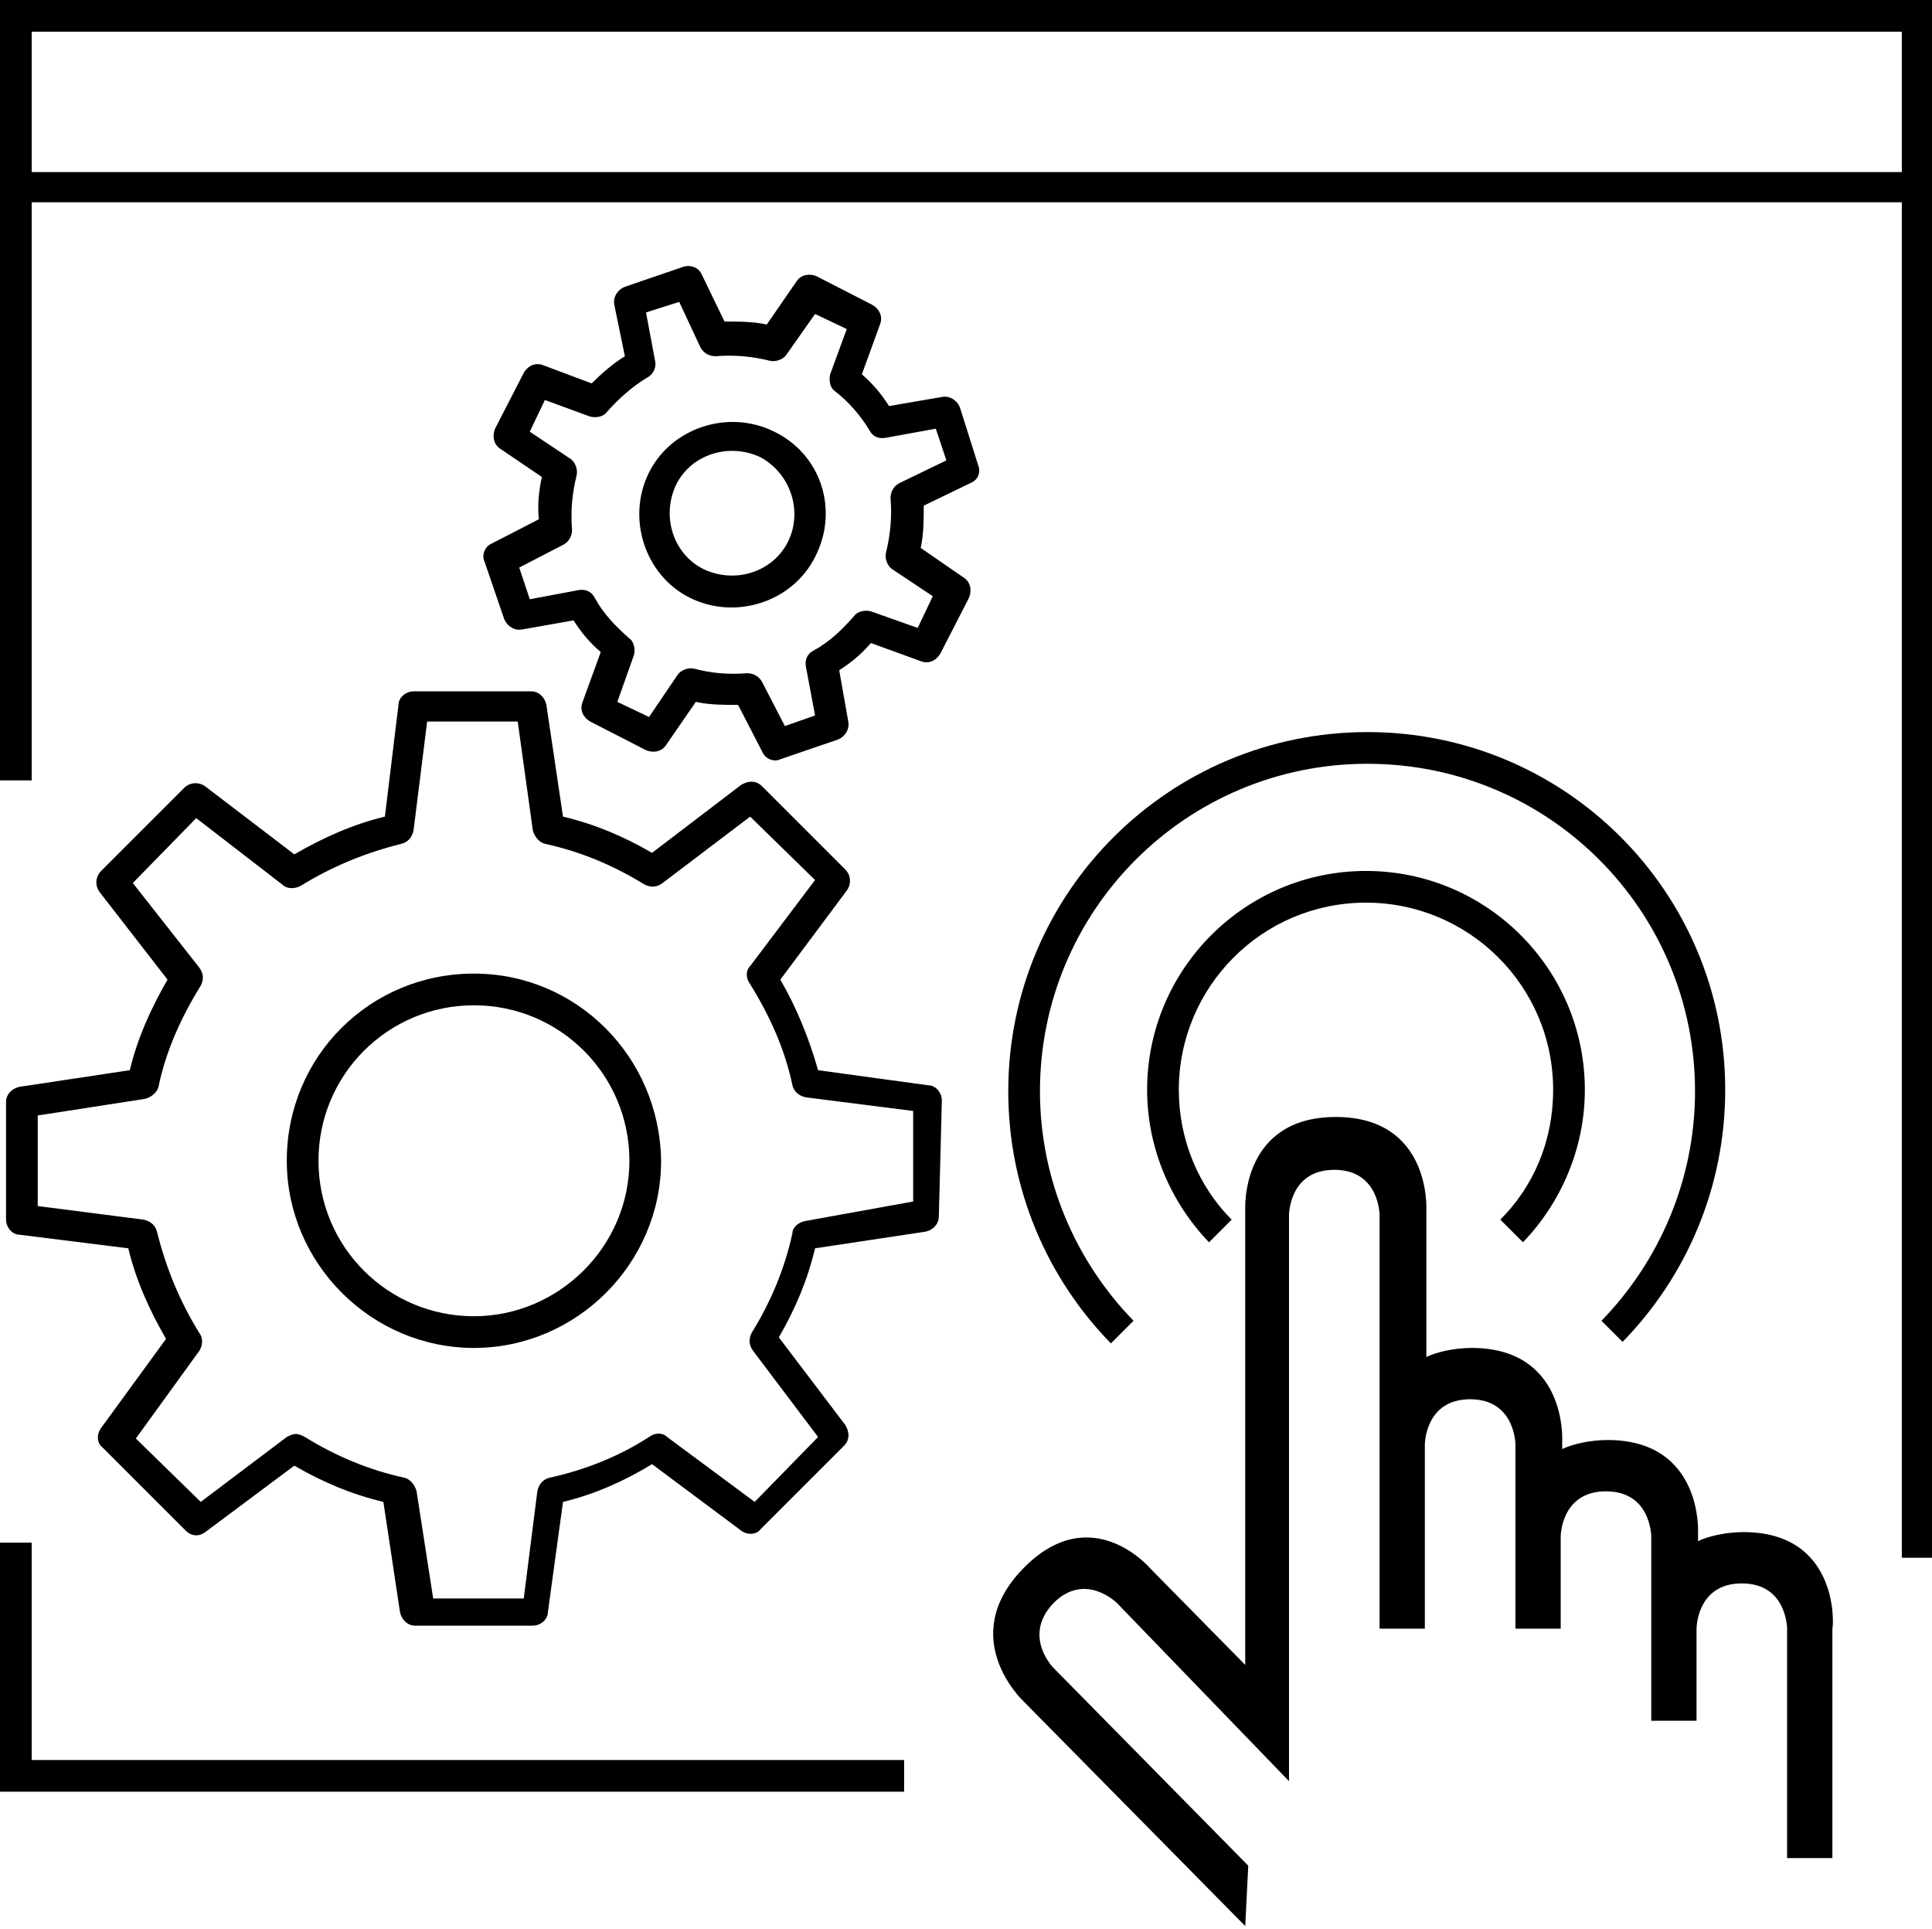 <svg class="image" xmlns="http://www.w3.org/2000/svg" viewBox="0 0 128 127.8" focusable="false">
    <path d="M31.4,64.5C24.5,64.5,19,70,19,76.9c0,6.8,5.6,12.4,12.4,12.4c6.8,0,12.4-5.6,12.4-12.4C43.7,70,38.2,64.5,31.4,64.5z     M31.4,87.2c-5.7,0-10.3-4.6-10.3-10.3c0-5.7,4.6-10.3,10.3-10.3c5.7,0,10.3,4.6,10.3,10.3C41.7,82.6,37,87.2,31.4,87.2z     M62.4,72.9c0-0.5-0.4-1-0.9-1l-7.3-1c-0.6-2.1-1.4-4.1-2.5-6l4.4-5.9c0.3-0.4,0.3-1-0.1-1.4l-5.5-5.5c-0.4-0.4-0.9-0.4-1.4-0.1    l-5.9,4.5c-1.9-1.1-3.8-1.9-5.9-2.4l-1.1-7.4c-0.1-0.5-0.5-0.9-1-0.9c0,0,0,0,0,0l-7.8,0c-0.5,0-1,0.4-1,0.9l-0.9,7.4    c-2.1,0.5-4.1,1.4-6,2.5l-5.9-4.5c-0.4-0.3-1-0.3-1.4,0.1l-5.5,5.5c-0.4,0.4-0.4,1-0.1,1.4l4.5,5.8c-1.1,1.9-2,3.9-2.5,6l-7.3,1.1    c-0.5,0.1-0.9,0.5-0.9,1l0,7.8c0,0.5,0.4,1,0.9,1l7.2,0.9c0.5,2.1,1.4,4.1,2.5,6l-4.3,5.9c-0.3,0.4-0.3,1,0.1,1.3l5.5,5.5    c0.4,0.4,0.9,0.4,1.3,0.1l5.9-4.4c1.9,1.1,3.8,1.9,5.9,2.4l1.1,7.3c0.1,0.5,0.5,0.9,1,0.9h0l7.8,0c0.5,0,1-0.4,1-0.9l1-7.3    c2.1-0.5,4.1-1.4,5.9-2.5l5.9,4.4c0.4,0.3,1,0.3,1.3-0.1l5.5-5.5c0.4-0.4,0.4-0.9,0.1-1.4l-4.4-5.8c1.1-1.9,1.9-3.8,2.4-5.9    l7.3-1.1c0.5-0.1,0.9-0.5,0.9-1L62.4,72.9z M53.3,80.9c-0.4,0.1-0.8,0.4-0.8,0.8c-0.5,2.3-1.4,4.5-2.7,6.6    c-0.2,0.4-0.2,0.8,0.1,1.2l4.3,5.7l-4.2,4.3l-5.8-4.3c-0.3-0.3-0.8-0.3-1.2,0c-2,1.3-4.3,2.2-6.6,2.7c-0.4,0.1-0.7,0.4-0.8,0.9    l-0.9,7.1l-6,0l-1.1-7.1c-0.1-0.4-0.4-0.8-0.8-0.9c-2.3-0.5-4.5-1.4-6.6-2.7C20,95.1,19.8,95,19.6,95c-0.2,0-0.4,0.1-0.6,0.2    l-5.7,4.3L9,95.3l4.2-5.8c0.2-0.3,0.3-0.8,0-1.2c-1.3-2.1-2.2-4.3-2.8-6.7c-0.1-0.4-0.4-0.7-0.9-0.8l-7-0.9l0-6l7.1-1.1    c0.4-0.1,0.8-0.4,0.9-0.8c0.5-2.4,1.5-4.6,2.8-6.7c0.2-0.4,0.2-0.8-0.1-1.2l-4.4-5.6l4.2-4.3l5.7,4.4c0.3,0.3,0.8,0.3,1.2,0.1    c2.1-1.3,4.3-2.2,6.7-2.8c0.4-0.1,0.7-0.4,0.8-0.9l0.9-7.2l6,0l1,7.2c0.1,0.4,0.4,0.8,0.8,0.9c2.3,0.5,4.5,1.4,6.6,2.7    c0.4,0.2,0.8,0.2,1.2-0.1l5.8-4.4l4.3,4.2l-4.3,5.7c-0.3,0.3-0.3,0.8,0,1.2c1.3,2.1,2.3,4.3,2.8,6.7c0.1,0.4,0.4,0.7,0.9,0.8    l7.1,0.9l0,6L53.3,80.9z"/>
    <path d="M51.3,28.6c-3-1.5-6.8-0.3-8.3,2.7c-1.5,3-0.3,6.8,2.7,8.3c3,1.5,6.8,0.3,8.3-2.7C55.6,33.8,54.4,30.1,51.3,28.6z     M52.2,35.9c-1,2-3.5,2.8-5.6,1.8c-2-1-2.8-3.5-1.8-5.6c1-2,3.5-2.8,5.6-1.8C52.4,31.4,53.2,33.9,52.2,35.9z M64.8,30.8L63.6,27    c-0.2-0.5-0.7-0.8-1.2-0.7l-3.5,0.6c-0.5-0.8-1.1-1.5-1.8-2.1l1.2-3.3c0.2-0.5,0-1-0.5-1.3l-3.7-1.9c-0.5-0.2-1-0.1-1.3,0.3    l-2,2.9c-0.9-0.2-1.9-0.2-2.8-0.2l-1.5-3.1c-0.2-0.5-0.8-0.7-1.3-0.5L41.4,19c-0.5,0.2-0.8,0.7-0.7,1.2l0.7,3.4    c-0.8,0.5-1.5,1.1-2.2,1.8L36,24.2c-0.5-0.2-1,0-1.3,0.5l-1.9,3.7c-0.2,0.5-0.1,1,0.3,1.3l2.8,1.9c-0.2,0.9-0.3,1.9-0.2,2.8    l-3.1,1.6c-0.5,0.2-0.7,0.8-0.5,1.2l1.3,3.8c0.2,0.5,0.7,0.8,1.2,0.7l3.4-0.6c0.5,0.8,1.1,1.5,1.8,2.1l-1.2,3.3    c-0.2,0.5,0,1,0.5,1.3l3.7,1.9c0.5,0.2,1,0.1,1.3-0.3l2-2.9c0.9,0.2,1.9,0.2,2.8,0.2l1.6,3.1c0.2,0.5,0.8,0.7,1.2,0.5l3.8-1.3    c0.5-0.2,0.8-0.7,0.7-1.2l-0.6-3.4c0.8-0.5,1.5-1.1,2.1-1.8l3.3,1.2c0.5,0.2,1,0,1.3-0.5l1.9-3.7c0.2-0.5,0.1-1-0.3-1.3l-2.9-2    c0.2-0.9,0.2-1.9,0.2-2.8l3.1-1.5C64.8,31.8,65,31.3,64.8,30.8z M59.6,32c-0.4,0.2-0.6,0.6-0.6,1c0.1,1.2,0,2.4-0.3,3.6    c-0.1,0.4,0.1,0.9,0.4,1.1l2.7,1.8l-1,2.1l-3.1-1.1c-0.4-0.1-0.9,0-1.1,0.3c-0.8,0.9-1.6,1.7-2.7,2.3c-0.4,0.2-0.6,0.6-0.5,1.1    l0.6,3.2L52,48.1l-1.5-2.9c-0.2-0.4-0.6-0.6-1-0.6c-1.2,0.1-2.4,0-3.5-0.3c-0.4-0.1-0.9,0.1-1.1,0.4L43,47.5l-2.1-1l1.1-3.1    c0.1-0.4,0-0.9-0.3-1.1c-0.9-0.8-1.7-1.6-2.3-2.7c-0.2-0.4-0.6-0.6-1.1-0.5l-3.2,0.6l-0.7-2.1l2.9-1.5c0.4-0.2,0.6-0.6,0.6-1    c-0.1-1.2,0-2.4,0.3-3.6c0.1-0.4-0.1-0.9-0.4-1.1l-2.7-1.8l1-2.1l3,1.1c0.4,0.1,0.9,0,1.1-0.3c0.8-0.9,1.7-1.7,2.7-2.3    c0.4-0.2,0.6-0.7,0.5-1.1l-0.6-3.2L45,20l1.4,3c0.2,0.4,0.6,0.6,1,0.6c1.2-0.1,2.4,0,3.6,0.3c0.4,0.1,0.9-0.1,1.1-0.4l1.9-2.7    l2.1,1L55,24.8c-0.1,0.4,0,0.9,0.3,1.1c0.9,0.7,1.7,1.6,2.3,2.6c0.2,0.4,0.6,0.6,1.1,0.5l3.3-0.6l0.7,2.1L59.6,32z"/>
    <path d="M115.5,101.5c-1.2,0-2.4,0.3-3,0.6v-0.6c0,0,0.3-6.1-6-6.1c-1.2,0-2.4,0.3-3,0.6v-0.6c0,0,0.3-6.1-6-6.1   c-1.2,0-2.4,0.3-3,0.6l0-9.8c0,0,0.3-6.1-6-6.1c-6.3,0-6,6.1-6,6.1l0,30.2l-6.3-6.4c0,0-3.9-4.6-8.4,0c-4.5,4.6,0,8.8,0,8.8   l14.7,14.9l0.2-4l-12.9-13.1c0,0-2.1-2.1,0-4.3c2.1-2.1,4.2,0,4.2,0L85.4,118l0-37.5c0,0,0-3,3-3c3,0,3,3,3,3l0,27.4h3V95.7   c0,0,0-3,3-3c3,0,3,3,3,3v12.2h3v-6.1c0,0,0-3,3-3c3,0,3,3,3,3l0,12.2h3v-6.1c0,0,0-3,3-3c3,0,3,3,3,3v15.2h3v-15.2   C121.5,107.6,121.8,101.5,115.5,101.5z"/>
    <path d="M125.9,0H2.1H0v2.1v9.3v2.1v38.2h2.1V13.4h123.9v89.8h2.1V13.4v-2.1V2.1V0H125.9z M125.9,11.4H2.1V2.1h123.9V11.4z"/>
    <polygon points="2.1,102.2 0,102.2 0,118.7 2.1,118.7 59.9,118.7 59.9,116.6 2.1,116.6  "/>
    <path d="M107.5,88.9c4.2-4.3,6.8-10.2,6.8-16.7c0-13.1-10.6-23.7-23.7-23.7S66.8,59.1,66.8,72.3c0,6.5,2.6,12.4,6.8,16.7l1.5-1.5   c-3.8-3.9-6.2-9.3-6.2-15.2c0-12,9.7-21.7,21.7-21.7s21.7,9.7,21.7,21.7c0,5.9-2.4,11.3-6.2,15.2L107.5,88.9z"/>
    <path d="M100.9,82.3c2.5-2.6,4.1-6.2,4.1-10.1c0-8-6.5-14.5-14.5-14.5s-14.5,6.5-14.5,14.5c0,3.9,1.6,7.5,4.1,10.1l1.5-1.5   c-2.2-2.2-3.5-5.3-3.5-8.6c0-6.8,5.5-12.4,12.4-12.4c6.8,0,12.4,5.5,12.4,12.4c0,3.4-1.3,6.4-3.5,8.6L100.9,82.3z"/>
</svg>